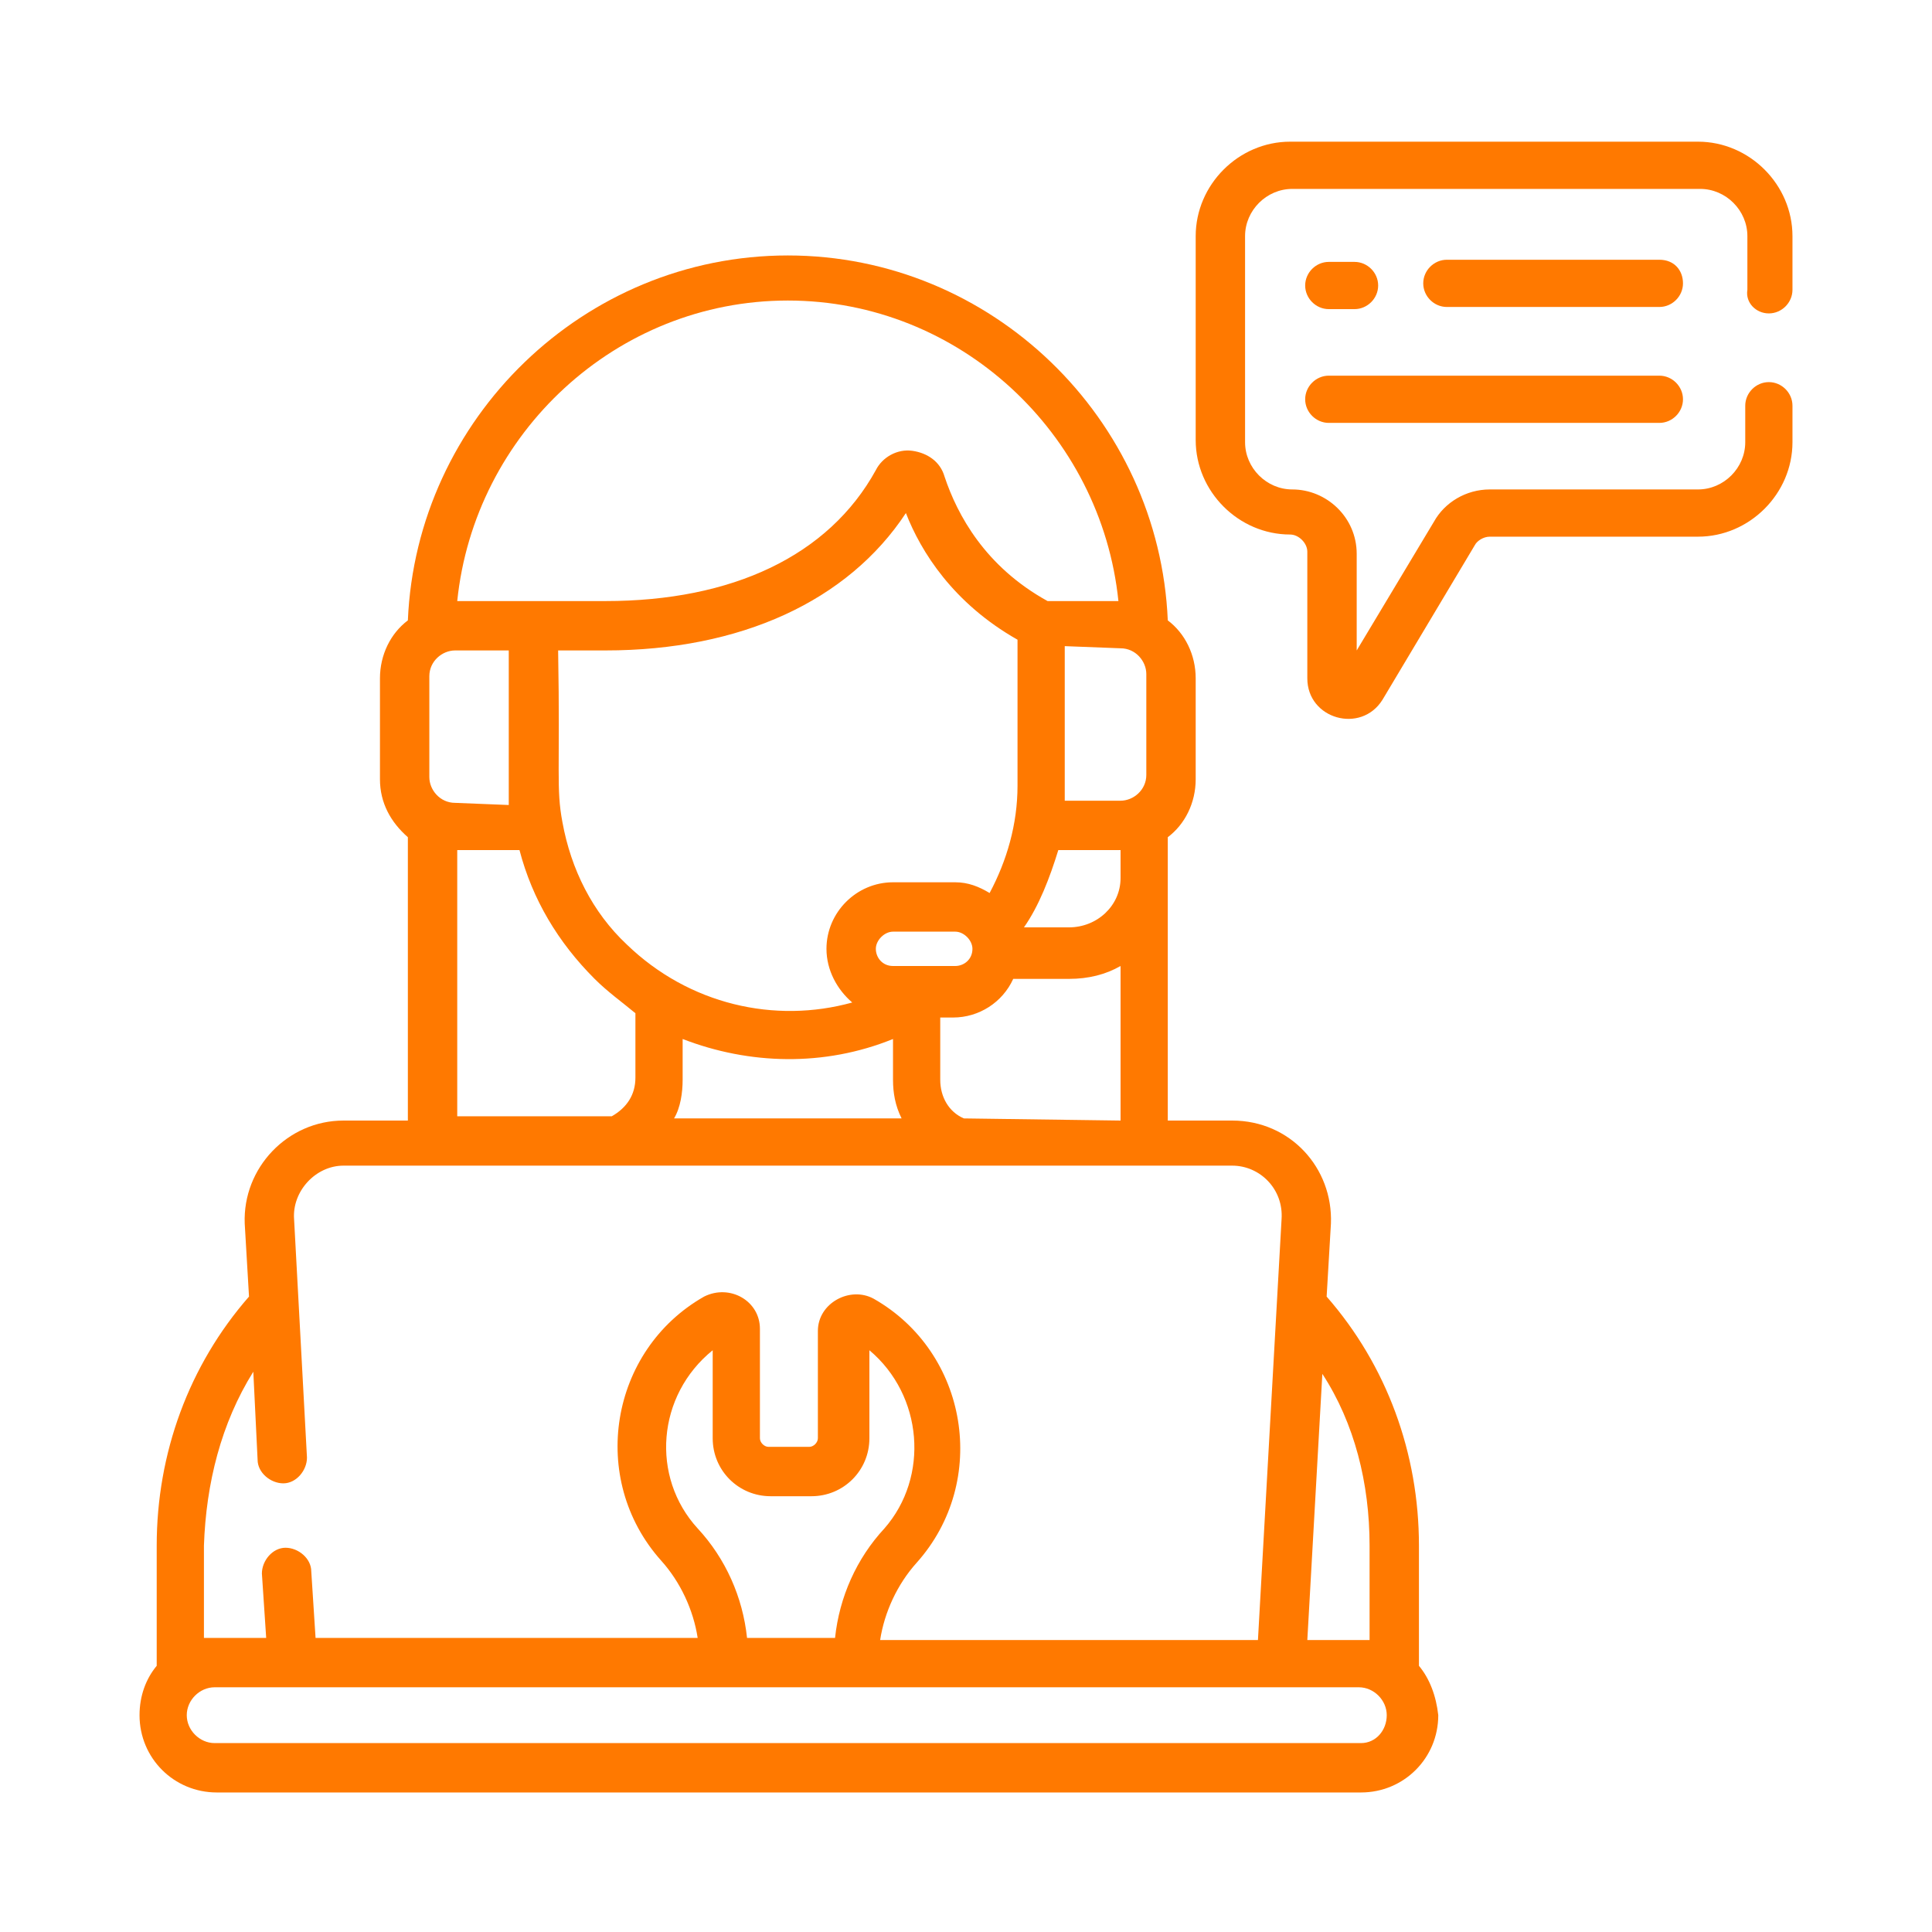 <?xml version="1.0" encoding="utf-8"?>
<!-- Generator: Adobe Illustrator 24.0.2, SVG Export Plug-In . SVG Version: 6.00 Build 0)  -->
<svg version="1.1" id="Capa_1" xmlns="http://www.w3.org/2000/svg" xmlns:xlink="http://www.w3.org/1999/xlink" x="0px" y="0px"
	 viewBox="0 0 90 90" style="enable-background:new 0 0 90 90;" xml:space="preserve">
<style type="text/css">
	.st0{fill:#FF7900;}
	.st1{fill:#FF7900;stroke:#FF7900;stroke-width:0.5;stroke-miterlimit:10;}
</style>
<g>
	<g>
		<g>
			<path class="st0" d="M77.3,12.1h-9.9c-0.6,0-1.1,0.5-1.1,1.1s0.5,1.1,1.1,1.1h9.9c0.6,0,1.1-0.5,1.1-1.1S78,12.1,77.3,12.1z"/>
			<path class="st0" d="M61.9,14.4h1.2c0.6,0,1.1-0.5,1.1-1.1s-0.5-1.1-1.1-1.1h-1.2c-0.6,0-1.1,0.5-1.1,1.1S61.3,14.4,61.9,14.4z"
				/>
			<path class="st0" d="M61.9,19.7h15.4c0.6,0,1.1-0.5,1.1-1.1s-0.5-1.1-1.1-1.1H61.9c-0.6,0-1.1,0.5-1.1,1.1S61.3,19.7,61.9,19.7z"
				/>
			<path class="st0" d="M66.1,77.6V72c0-4.3-1.5-8.4-4.3-11.6l0.2-3.4c0.1-2.6-1.9-4.8-4.6-4.8h-3l0-11c0,0,0,0,0-0.1v-2.1
				c0.8-0.6,1.3-1.6,1.3-2.7v-4.7c0-1.1-0.5-2.1-1.3-2.7c-0.4-9.4-8.2-17-17.7-17s-17.3,7.6-17.7,17c-0.8,0.6-1.3,1.6-1.3,2.7v4.7
				c0,1.1,0.5,2,1.3,2.7l0,13.2h-3c-2.6,0-4.7,2.2-4.6,4.8l0.2,3.4C8.8,63.6,7.3,67.7,7.3,72v5.6c0,0,0,0,0,0
				c-0.5,0.6-0.8,1.4-0.8,2.3c0,2,1.6,3.6,3.6,3.6h53.3c2,0,3.6-1.6,3.6-3.6C66.9,79,66.6,78.2,66.1,77.6
				C66.1,77.6,66.1,77.6,66.1,77.6L66.1,77.6z M63.8,72v4.4c-0.2,0-0.3,0-0.5,0h-2.4l0.7-12.4C63.1,66.3,63.8,69.1,63.8,72L63.8,72z
				 M44.9,52.1c-0.7-0.3-1.1-1-1.1-1.8v-2.9h0.6c1.2,0,2.3-0.7,2.8-1.8h2.6c0.9,0,1.7-0.2,2.4-0.6l0,7.2L44.9,52.1z M21.2,37.4
				c-0.7,0-1.2-0.6-1.2-1.2v-4.7c0-0.7,0.6-1.2,1.2-1.2h2.5v6.4c0,0,0,0,0,0c0,0.3,0,0.5,0,0.8L21.2,37.4L21.2,37.4z M26.2,38.3
				C26.2,38.3,26.2,38.3,26.2,38.3c-0.3-1.6-0.1-2.3-0.2-8h2.2c6.3,0,11.3-2.3,14-6.4c0.7,1.8,2.2,4.2,5.2,5.9v6.8
				c0,1.8-0.5,3.5-1.3,5c-0.5-0.3-1-0.5-1.6-0.5h-2.9c-1.7,0-3.1,1.4-3.1,3.1c0,1,0.5,1.9,1.2,2.5c-3.6,1-7.6,0.1-10.5-2.7
				C27.6,42.5,26.6,40.5,26.2,38.3L26.2,38.3z M52.2,30.2c0.7,0,1.2,0.6,1.2,1.2v4.7c0,0.7-0.6,1.2-1.2,1.2h-2.6c0-0.3,0-0.5,0-0.8
				c0,0,0,0,0,0v-6.4L52.2,30.2L52.2,30.2z M45.3,44.2c0,0.5-0.4,0.8-0.8,0.8c-0.9,0-1.9,0-2.9,0c-0.5,0-0.8-0.4-0.8-0.8
				s0.4-0.8,0.8-0.8h2.9C44.9,43.4,45.3,43.8,45.3,44.2L45.3,44.2z M49.3,39.6h2.9l0,1.3c0,1.3-1.1,2.3-2.4,2.3h-2.1
				C48.4,42.2,48.9,40.9,49.3,39.6z M31.8,48.4c3.1,1.2,6.6,1.3,9.8,0v1.9c0,0.6,0.1,1.2,0.4,1.8H31.4c0.3-0.5,0.4-1.2,0.4-1.8
				L31.8,48.4z M36.7,14c8,0,14.6,6.2,15.4,14h-3.3c-2.9-1.6-4.2-4-4.8-5.8c-0.2-0.7-0.8-1.1-1.5-1.2c-0.7-0.1-1.4,0.3-1.7,0.9
				c-2.2,4-6.7,6.1-12.6,6.1c-0.7,0-6.3,0-6.9,0C22.1,20.2,28.7,14,36.7,14z M21.3,39.6h2.9c0.6,2.3,1.8,4.3,3.5,6
				c0.6,0.6,1.3,1.1,1.9,1.6v3c0,0.8-0.4,1.4-1.1,1.8h-7.2L21.3,39.6z M11.8,63.9l0.2,4.1c0,0.6,0.6,1.1,1.2,1.1
				c0.6,0,1.1-0.6,1.1-1.2l-0.6-11.1c-0.1-1.3,1-2.5,2.3-2.5h41.4c1.3,0,2.4,1.1,2.3,2.5l-1.1,19.6H41c0.2-1.3,0.8-2.6,1.7-3.6l0,0
				c3.4-3.8,2.4-9.8-2-12.3c-1.1-0.6-2.6,0.2-2.6,1.5V67c0,0.2-0.2,0.4-0.4,0.4h-1.9c-0.2,0-0.4-0.2-0.4-0.4v-5.1
				c0-1.3-1.4-2.1-2.6-1.5c-4.4,2.5-5.4,8.5-2,12.3l0,0c0.9,1,1.5,2.3,1.7,3.6H14.7l-0.2-3.1c0-0.6-0.6-1.1-1.2-1.1
				c-0.6,0-1.1,0.6-1.1,1.2l0.2,3H10c-0.2,0-0.3,0-0.5,0V72C9.6,69.1,10.3,66.3,11.8,63.9L11.8,63.9z M34.8,76.3
				c-0.2-1.9-1-3.7-2.3-5.1l0,0c-2.2-2.4-1.9-6.2,0.7-8.3V67c0,1.5,1.2,2.7,2.7,2.7h1.9c1.5,0,2.7-1.2,2.7-2.7v-4.1
				c2.5,2.1,2.8,5.9,0.7,8.3l0,0c-1.3,1.4-2.1,3.2-2.3,5.1L34.8,76.3z M63.4,81.2H10c-0.7,0-1.3-0.6-1.3-1.3s0.6-1.3,1.3-1.3h53.3
				c0.7,0,1.3,0.6,1.3,1.3S64.1,81.2,63.4,81.2z"/>
			<path class="st0" d="M82.4,14.6c0.6,0,1.1-0.5,1.1-1.1V11c0-2.4-2-4.4-4.4-4.4h-19c-2.4,0-4.4,2-4.4,4.4v9.5c0,2.4,2,4.4,4.4,4.4
				c0.4,0,0.8,0.4,0.8,0.8v5.9c0,1.9,2.5,2.6,3.5,1l4.3-7.2c0.1-0.2,0.4-0.4,0.7-0.4h9.7c2.4,0,4.4-2,4.4-4.4v-1.7
				c0-0.6-0.5-1.1-1.1-1.1s-1.1,0.5-1.1,1.1v1.7c0,1.2-1,2.2-2.2,2.2h-9.7c-1.1,0-2.1,0.6-2.6,1.5l-3.6,6v-4.5c0-1.7-1.4-3-3-3
				c-1.2,0-2.2-1-2.2-2.2V11c0-1.2,1-2.2,2.2-2.2h19c1.2,0,2.2,1,2.2,2.2v2.5C81.3,14.1,81.8,14.6,82.4,14.6L82.4,14.6z"/>
		</g>
	</g>
</g>
</svg>
